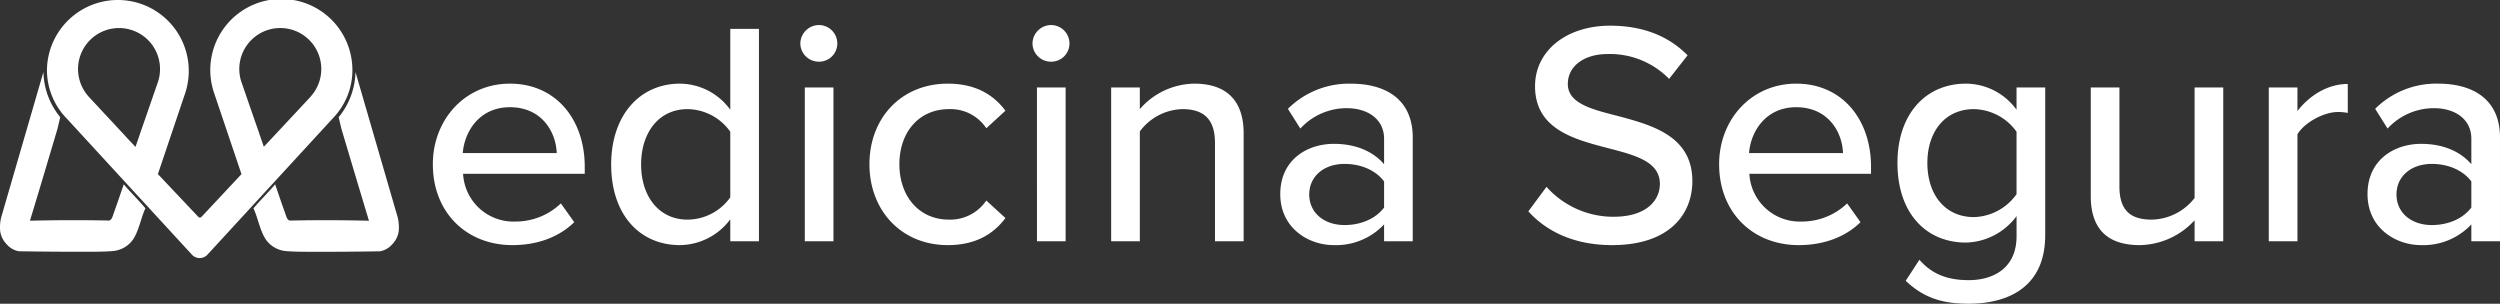<?xml version="1.0" encoding="UTF-8"?> <svg xmlns="http://www.w3.org/2000/svg" xmlns:xlink="http://www.w3.org/1999/xlink" width="594.954" height="72.278" viewBox="0 0 594.954 72.278"><rect x="0" y="0" width="594.954" height="72.278" fill="#333333" stroke="none"/><defs><clipPath id="clip-path"><rect id="Rectangle_1" data-name="Rectangle 1" width="594.954" height="72.278" transform="translate(0 0)" fill="none"></rect></clipPath></defs><g id="Group_2" data-name="Group 2" transform="translate(0 0)"><g id="Group_1" data-name="Group 1" clip-path="url(#clip-path)"><path id="Path_1" data-name="Path 1" d="M26.861,51.34c-.166.488-.413,1.044-.9,1.147-6.239-.132-12.538-.117-18.833.041q2.326-7.653,4.6-15.32.894-3,1.789-6c.24-.8.415-1.611.415-1.611.167-.68.3-1.265.4-1.715a17.554,17.554,0,0,1-4-10.745L.272,51.766A9.791,9.791,0,0,0,0,54.087a7.211,7.211,0,0,0,.07,1.119A5.655,5.655,0,0,0,1.615,58.16a4.953,4.953,0,0,0,2.9,1.635q8.58.143,17.18.115c1.711-.007,3.423-.02,5.128-.163a6.544,6.544,0,0,0,4.47-2.275c1.674-1.983,2.193-5.546,3.318-7.908-1.854-2.168-3.366-3.607-5.166-5.7C26.988,51.1,27.69,48.9,26.861,51.34" fill="#fff"></path><path id="Path_2" data-name="Path 2" d="M83.861,16.374a16.909,16.909,0,1,0-32.888,5.813h0l6.494,19.252-9.517,10.17a.521.521,0,0,1-.758,0L37.575,41.431l6.491-19.244h0a16.876,16.876,0,1,0-32.887-5.813A16.5,16.5,0,0,0,15.87,28.195L45.666,60.6a2.517,2.517,0,0,0,3.706,0l29.8-32.409a16.5,16.5,0,0,0,4.693-11.821M33.313,31.86l-1.069,3.1-2.268-2.4.028,0-8.982-9.645.016,0a9.757,9.757,0,1,1,16.618-3.616L34.8,27.563l-1.5,4.3.012,0m40.7-8.954L70.26,26.938h0l-7.473,7.987L61.724,31.86l.013,0-1.5-4.3-2.859-8.276A9.755,9.755,0,1,1,74,22.9Z" fill="#fff"></path><path id="Path_3" data-name="Path 3" d="M94.656,51.766,84.6,17.142a17.554,17.554,0,0,1-4,10.745c.1.45.232,1.035.4,1.715,0,0,.175.807.415,1.611q.9,3,1.79,6,2.287,7.664,4.6,15.32c-6.295-.158-12.594-.173-18.833-.041-.49-.1-.737-.659-.9-1.147-.829-2.435-.127-.242-2.588-7.472-1.8,2.089-3.312,3.528-5.166,5.7,1.125,2.362,1.644,5.925,3.318,7.908a6.546,6.546,0,0,0,4.47,2.274c1.705.144,3.418.157,5.128.164q8.6.036,17.18-.115a4.952,4.952,0,0,0,2.9-1.636,5.656,5.656,0,0,0,1.546-2.954,7.066,7.066,0,0,0,.069-1.118,9.791,9.791,0,0,0-.272-2.321" fill="#fff"></path><path id="Path_4" data-name="Path 4" d="M121.348,19.907c10.989,0,17.81,8.564,17.81,19.781v1.667H110.207a12,12,0,0,0,12.429,11.369,15.562,15.562,0,0,0,10.838-4.32l3.183,4.471c-3.638,3.562-8.791,5.457-14.7,5.457-10.914,0-18.947-7.73-18.947-19.25,0-10.611,7.655-19.175,18.341-19.175M110.131,36.429h22.358c-.152-4.851-3.411-10.914-11.141-10.914-7.352,0-10.838,5.912-11.217,10.914" fill="#fff"></path><path id="Path_5" data-name="Path 5" d="M173.794,57.423v-5.23a15.138,15.138,0,0,1-11.975,6.139c-9.549,0-16.37-7.2-16.37-19.175,0-11.747,6.821-19.25,16.37-19.25a14.911,14.911,0,0,1,11.975,6.215V6.871h6.821V57.423Zm0-26.072a12.648,12.648,0,0,0-10.156-5.381c-6.821,0-11.065,5.532-11.065,13.187,0,7.579,4.244,13.112,11.065,13.112a12.587,12.587,0,0,0,10.156-5.305Z" fill="#fff"></path><path id="Path_6" data-name="Path 6" d="M190.467,10.358a4.449,4.449,0,0,1,4.4-4.4,4.4,4.4,0,0,1,4.4,4.4,4.335,4.335,0,0,1-4.4,4.32,4.383,4.383,0,0,1-4.4-4.32m1.061,10.459h6.821V57.423h-6.821Z" fill="#fff"></path><path id="Path_7" data-name="Path 7" d="M225.557,19.907c6.9,0,11.065,2.88,13.718,6.442l-4.548,4.169a10.222,10.222,0,0,0-8.867-4.548c-7.2,0-11.823,5.533-11.823,13.112s4.623,13.187,11.823,13.187a10.4,10.4,0,0,0,8.867-4.547l4.548,4.168c-2.653,3.562-6.821,6.442-13.718,6.442-11.065,0-18.644-8.261-18.644-19.25s7.579-19.175,18.644-19.175" fill="#fff"></path><path id="Path_8" data-name="Path 8" d="M245.716,10.358a4.449,4.449,0,0,1,4.4-4.4,4.4,4.4,0,0,1,4.4,4.4,4.335,4.335,0,0,1-4.4,4.32,4.384,4.384,0,0,1-4.4-4.32m1.061,10.459H253.6V57.423h-6.821Z" fill="#fff"></path><path id="Path_9" data-name="Path 9" d="M289.143,57.423V34c0-6.063-3.107-8.034-7.806-8.034a13.075,13.075,0,0,0-10.08,5.306V57.423h-6.821V20.817h6.821V25.97a17.454,17.454,0,0,1,12.96-6.063c7.73,0,11.747,4.093,11.747,11.823V57.423Z" fill="#fff"></path><path id="Path_10" data-name="Path 10" d="M329.387,57.423V53.407a15.691,15.691,0,0,1-11.975,4.926c-6.063,0-12.732-4.093-12.732-12.126,0-8.337,6.593-11.975,12.732-11.975,4.927,0,9.171,1.591,11.975,4.85V33.019c0-4.547-3.714-7.276-8.943-7.276a14.978,14.978,0,0,0-10.989,4.851L306.5,25.9a20.575,20.575,0,0,1,15.006-5.987c7.958,0,14.7,3.486,14.7,12.808V57.423Zm0-14.248c-2.046-2.728-5.608-4.168-9.4-4.168-4.926,0-8.412,2.955-8.412,7.275s3.486,7.276,8.412,7.276c3.79,0,7.352-1.44,9.4-4.168Z" fill="#fff"></path><path id="Path_11" data-name="Path 11" d="M368.039,44.463a21.315,21.315,0,0,0,15.916,7.124c8.185,0,11.065-4.168,11.065-7.806,0-5.3-5.76-6.821-12.2-8.488-8.11-2.123-17.507-4.472-17.507-14.779,0-8.337,7.351-14.4,17.886-14.4,7.806,0,13.945,2.5,18.417,7.048l-4.4,5.608a19.721,19.721,0,0,0-14.627-5.911c-5.609,0-9.474,2.88-9.474,7.124,0,4.548,5.457,5.987,11.747,7.579,8.261,2.2,17.887,4.775,17.887,15.537,0,7.882-5.457,15.234-19.1,15.234-9.019,0-15.613-3.259-19.933-8.034Z" fill="#fff"></path><path id="Path_12" data-name="Path 12" d="M427.459,19.907c10.989,0,17.81,8.564,17.81,19.781v1.667H416.318a12,12,0,0,0,12.429,11.369,15.562,15.562,0,0,0,10.838-4.32l3.183,4.471c-3.637,3.562-8.791,5.457-14.7,5.457-10.914,0-18.947-7.73-18.947-19.25,0-10.611,7.655-19.175,18.341-19.175M416.242,36.429H438.6c-.152-4.851-3.411-10.914-11.141-10.914-7.352,0-10.838,5.912-11.217,10.914" fill="#fff"></path><path id="Path_13" data-name="Path 13" d="M456.789,61.818c3.032,3.487,6.745,4.851,11.748,4.851,5.684,0,11.368-2.728,11.368-10.459V51.435a15.428,15.428,0,0,1-12.051,6.291c-9.473,0-16.294-6.973-16.294-18.948,0-11.747,6.821-18.871,16.294-18.871A14.944,14.944,0,0,1,479.9,26.122V20.816h6.821V55.983c0,12.581-9.171,16.294-18.189,16.294-6.139,0-10.611-1.288-15.007-5.456ZM479.9,31.351a12.762,12.762,0,0,0-10.156-5.381c-6.821,0-11.065,5.305-11.065,12.808,0,7.579,4.244,12.885,11.065,12.885A12.828,12.828,0,0,0,479.9,46.206Z" fill="#fff"></path><path id="Path_14" data-name="Path 14" d="M522.272,57.423v-5a18.083,18.083,0,0,1-13.036,5.911c-7.806,0-11.671-3.941-11.671-11.671V20.817h6.821v23.57c0,6.063,3.031,7.882,7.73,7.882a13.229,13.229,0,0,0,10.156-5.153v-26.3h6.821V57.423Z" fill="#fff"></path><path id="Path_15" data-name="Path 15" d="M539.93,57.423V20.817h6.821v5.608c2.8-3.638,7.124-6.442,11.975-6.442v6.9a10.706,10.706,0,0,0-2.35-.228c-3.41,0-8.033,2.577-9.625,5.306V57.423Z" fill="#fff"></path><path id="Path_16" data-name="Path 16" d="M588.133,57.423V53.407a15.692,15.692,0,0,1-11.975,4.926c-6.063,0-12.732-4.093-12.732-12.126,0-8.337,6.593-11.975,12.732-11.975,4.926,0,9.171,1.591,11.975,4.85V33.019c0-4.547-3.714-7.276-8.943-7.276a14.98,14.98,0,0,0-10.99,4.851l-2.955-4.7a20.574,20.574,0,0,1,15.006-5.987c7.958,0,14.7,3.486,14.7,12.808V57.423Zm0-14.248c-2.046-2.728-5.609-4.168-9.4-4.168-4.926,0-8.413,2.955-8.413,7.275s3.487,7.276,8.413,7.276c3.789,0,7.352-1.44,9.4-4.168Z" fill="#fff"></path></g></g></svg> 